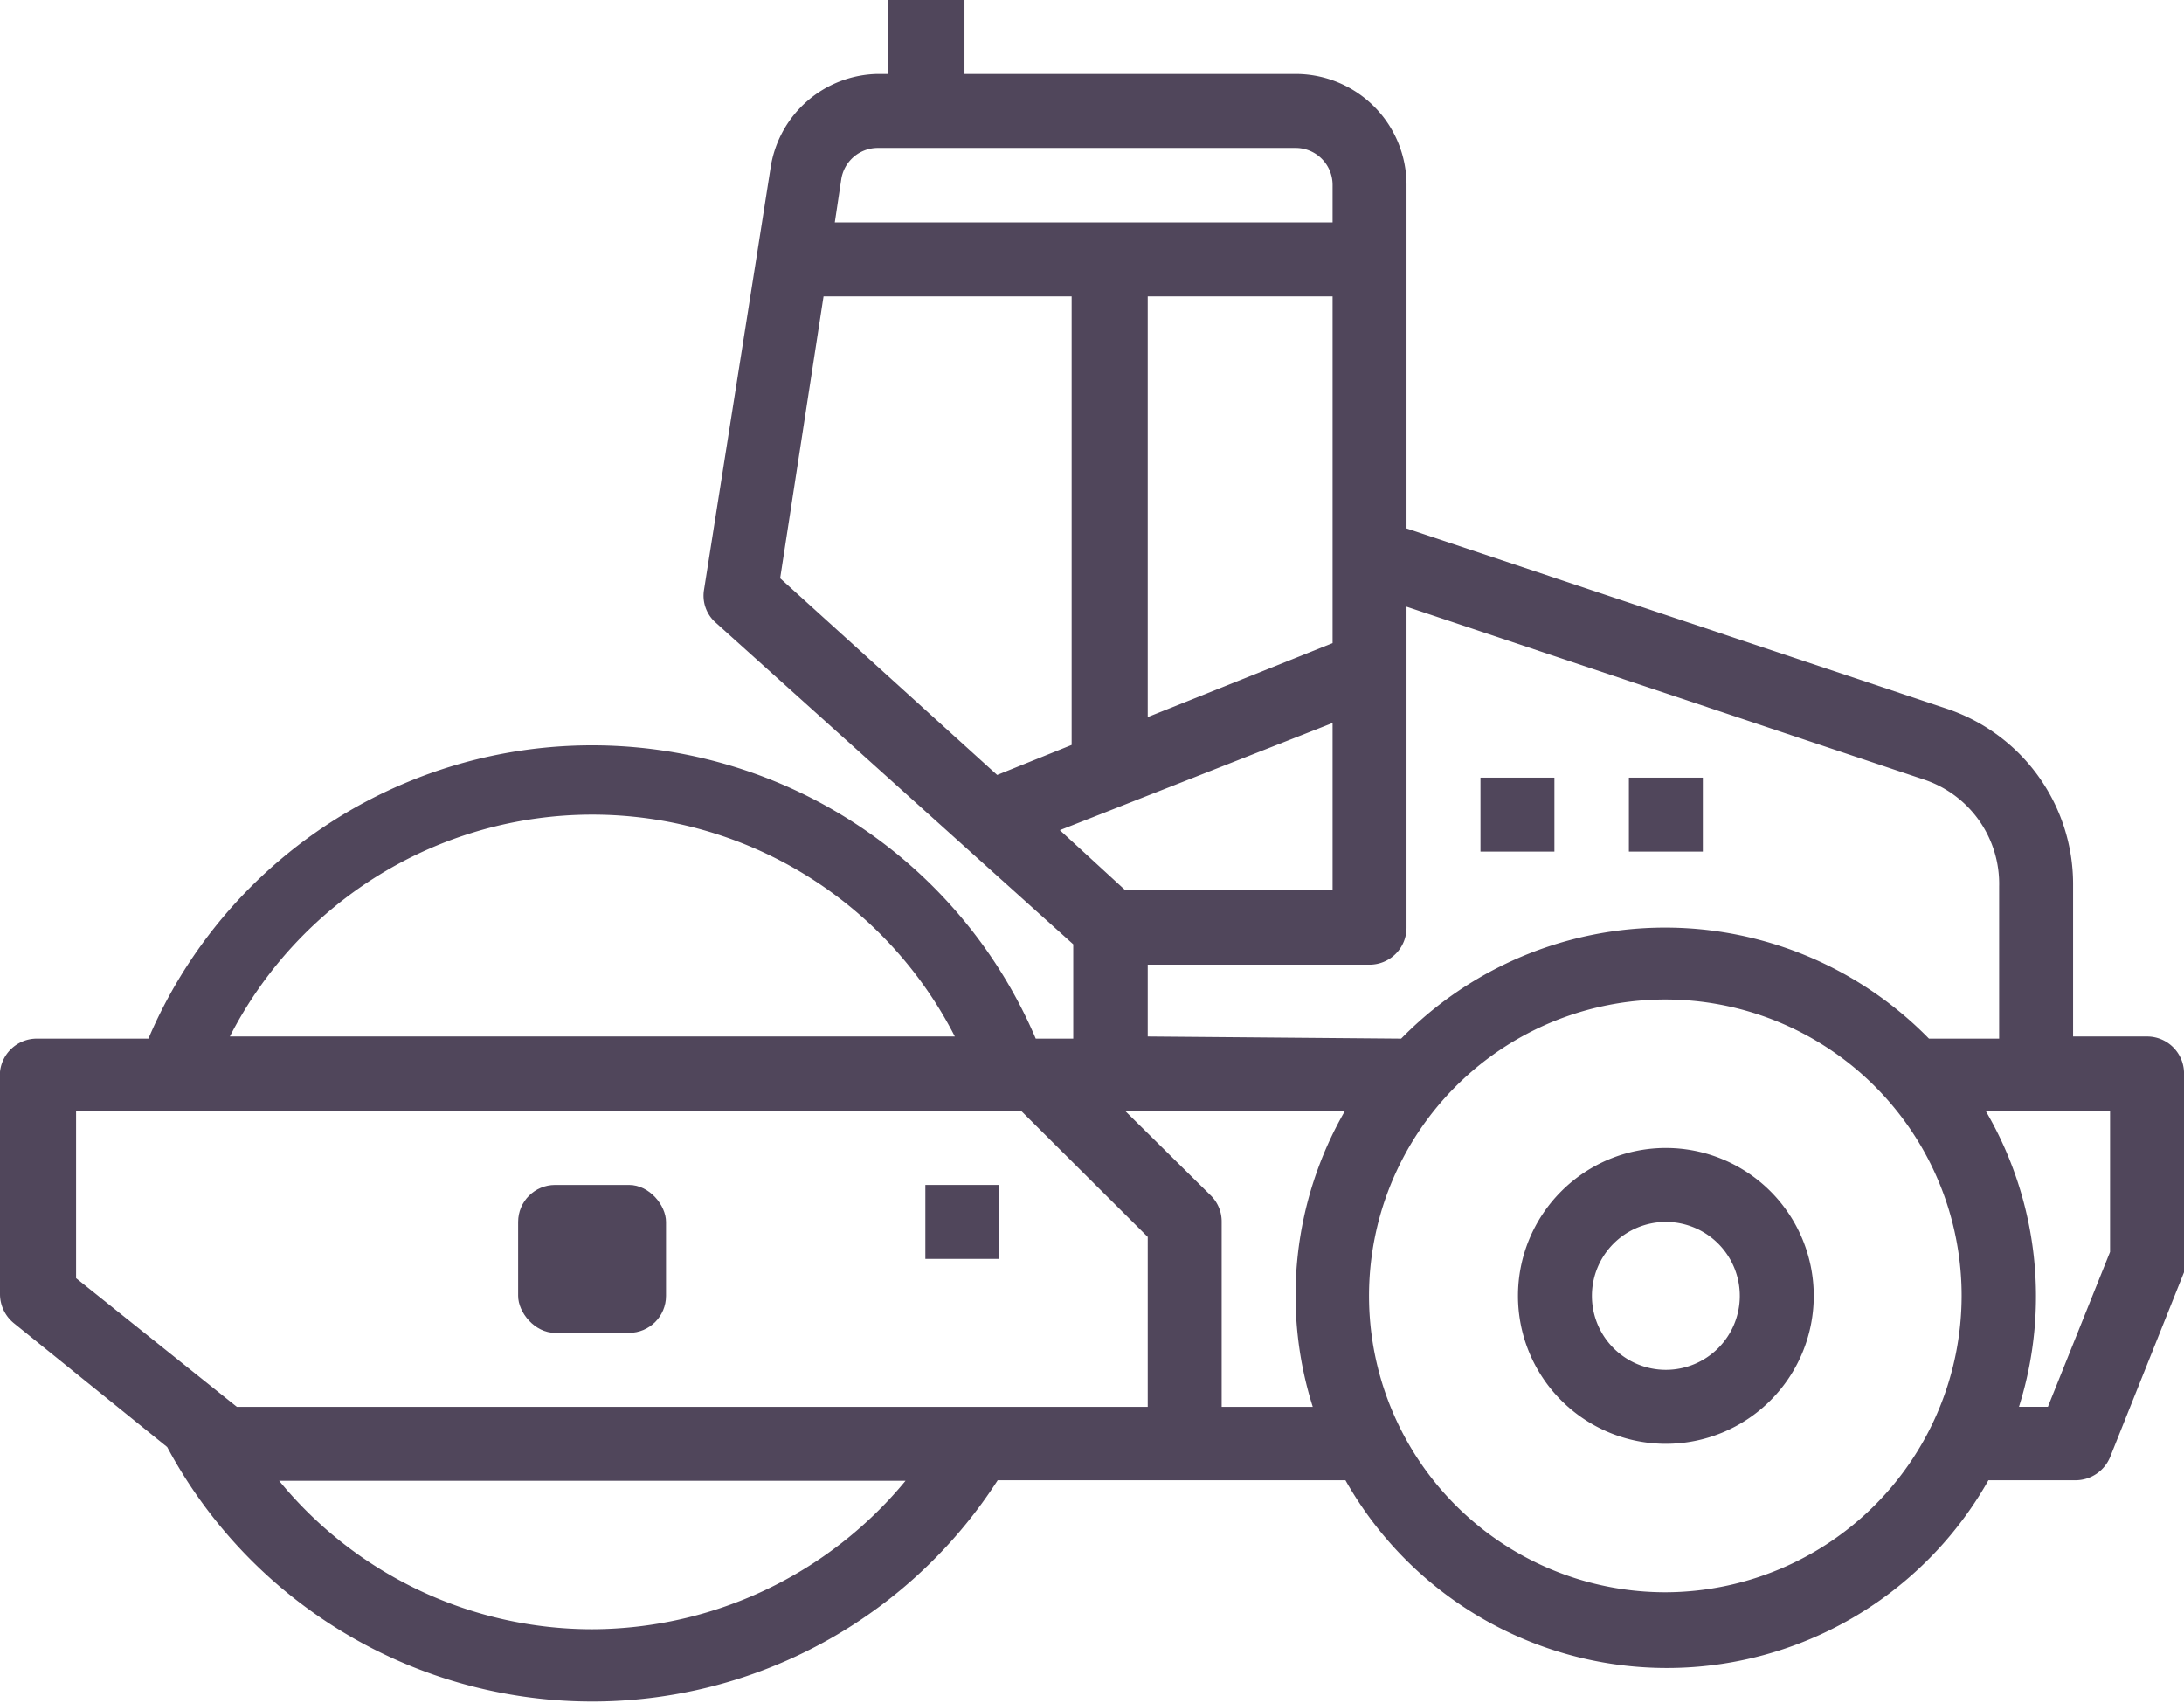 <svg xmlns="http://www.w3.org/2000/svg" viewBox="0 0 40.76 31.78"><defs><style>.cls-1{fill:#50465b;}</style></defs><title>Asset 13</title><g id="Layer_2" data-name="Layer 2"><g id="Layer_1-2" data-name="Layer 1"><path class="cls-1" d="M40.07,19.34H38.69V16.5a3.45,3.45,0,0,0-2.37-3.28L26.25,9.86V3.45a2.07,2.07,0,0,0-2.07-2.07H18V0H16.58V1.38h-.2a2.06,2.06,0,0,0-2,1.76l-.25,1.59L13.14,11a.67.67,0,0,0,.22.62l6.67,6v1.76h-.7a9,9,0,0,0-16.56,0H.69A.69.69,0,0,0,0,20v4.15a.7.7,0,0,0,.26.54L3.12,27a9,9,0,0,0,15.5.62h6.49a6.89,6.89,0,0,0,12,0h1.63a.7.7,0,0,0,.64-.43l1.38-3.45a.8.8,0,0,0,0-.26V20A.69.69,0,0,0,40.07,19.34ZM15.7,3.35a.69.69,0,0,1,.68-.59h7.8a.69.69,0,0,1,.69.69v.7H15.58Zm9.17,2.18V12l-3.45,1.38V5.53ZM14.56,10.79l.81-5.26H20V13.9l-1.39.56Zm5.22,4.7,5.09-2v3.12H21Zm-8.73-.29a7.6,7.6,0,0,1,6.77,4.14H4.29A7.6,7.6,0,0,1,11.05,15.2Zm0,15.2a7.55,7.55,0,0,1-5.84-2.77H16.9A7.61,7.61,0,0,1,11.05,30.4Zm10.37-4.15h-17l-3-2.4V20.73H19.06l2.36,2.35Zm3.08,0H22.8V22.8a.68.68,0,0,0-.2-.49L21,20.73h4.1A6.89,6.89,0,0,0,24.5,26.25Zm-3.08-6.91V18h4.14a.69.69,0,0,0,.69-.69V11.32l9.64,3.22a2.05,2.05,0,0,1,1.42,2v2.84H36a6.89,6.89,0,0,0-9.85,0Zm9.67,10.37a5.53,5.53,0,1,1,5.52-5.53A5.54,5.54,0,0,1,31.09,29.71Zm8.29-6.35-1.16,2.89h-.54a6.85,6.85,0,0,0-.62-5.52h2.32Z"/><rect class="cls-1" x="9.67" y="22.11" width="2.76" height="2.76" rx="0.69" ry="0.69"/><rect class="cls-1" x="17.27" y="22.11" width="1.38" height="1.38"/><rect class="cls-1" x="30.4" y="14.51" width="1.38" height="1.38"/><rect class="cls-1" x="27.63" y="14.51" width="1.38" height="1.38"/><path class="cls-1" d="M31.09,21.42a2.76,2.76,0,1,0,2.76,2.76A2.76,2.76,0,0,0,31.09,21.42Zm0,4.14a1.38,1.38,0,1,1,1.38-1.38A1.38,1.38,0,0,1,31.09,25.56Z"/></g></g></svg>